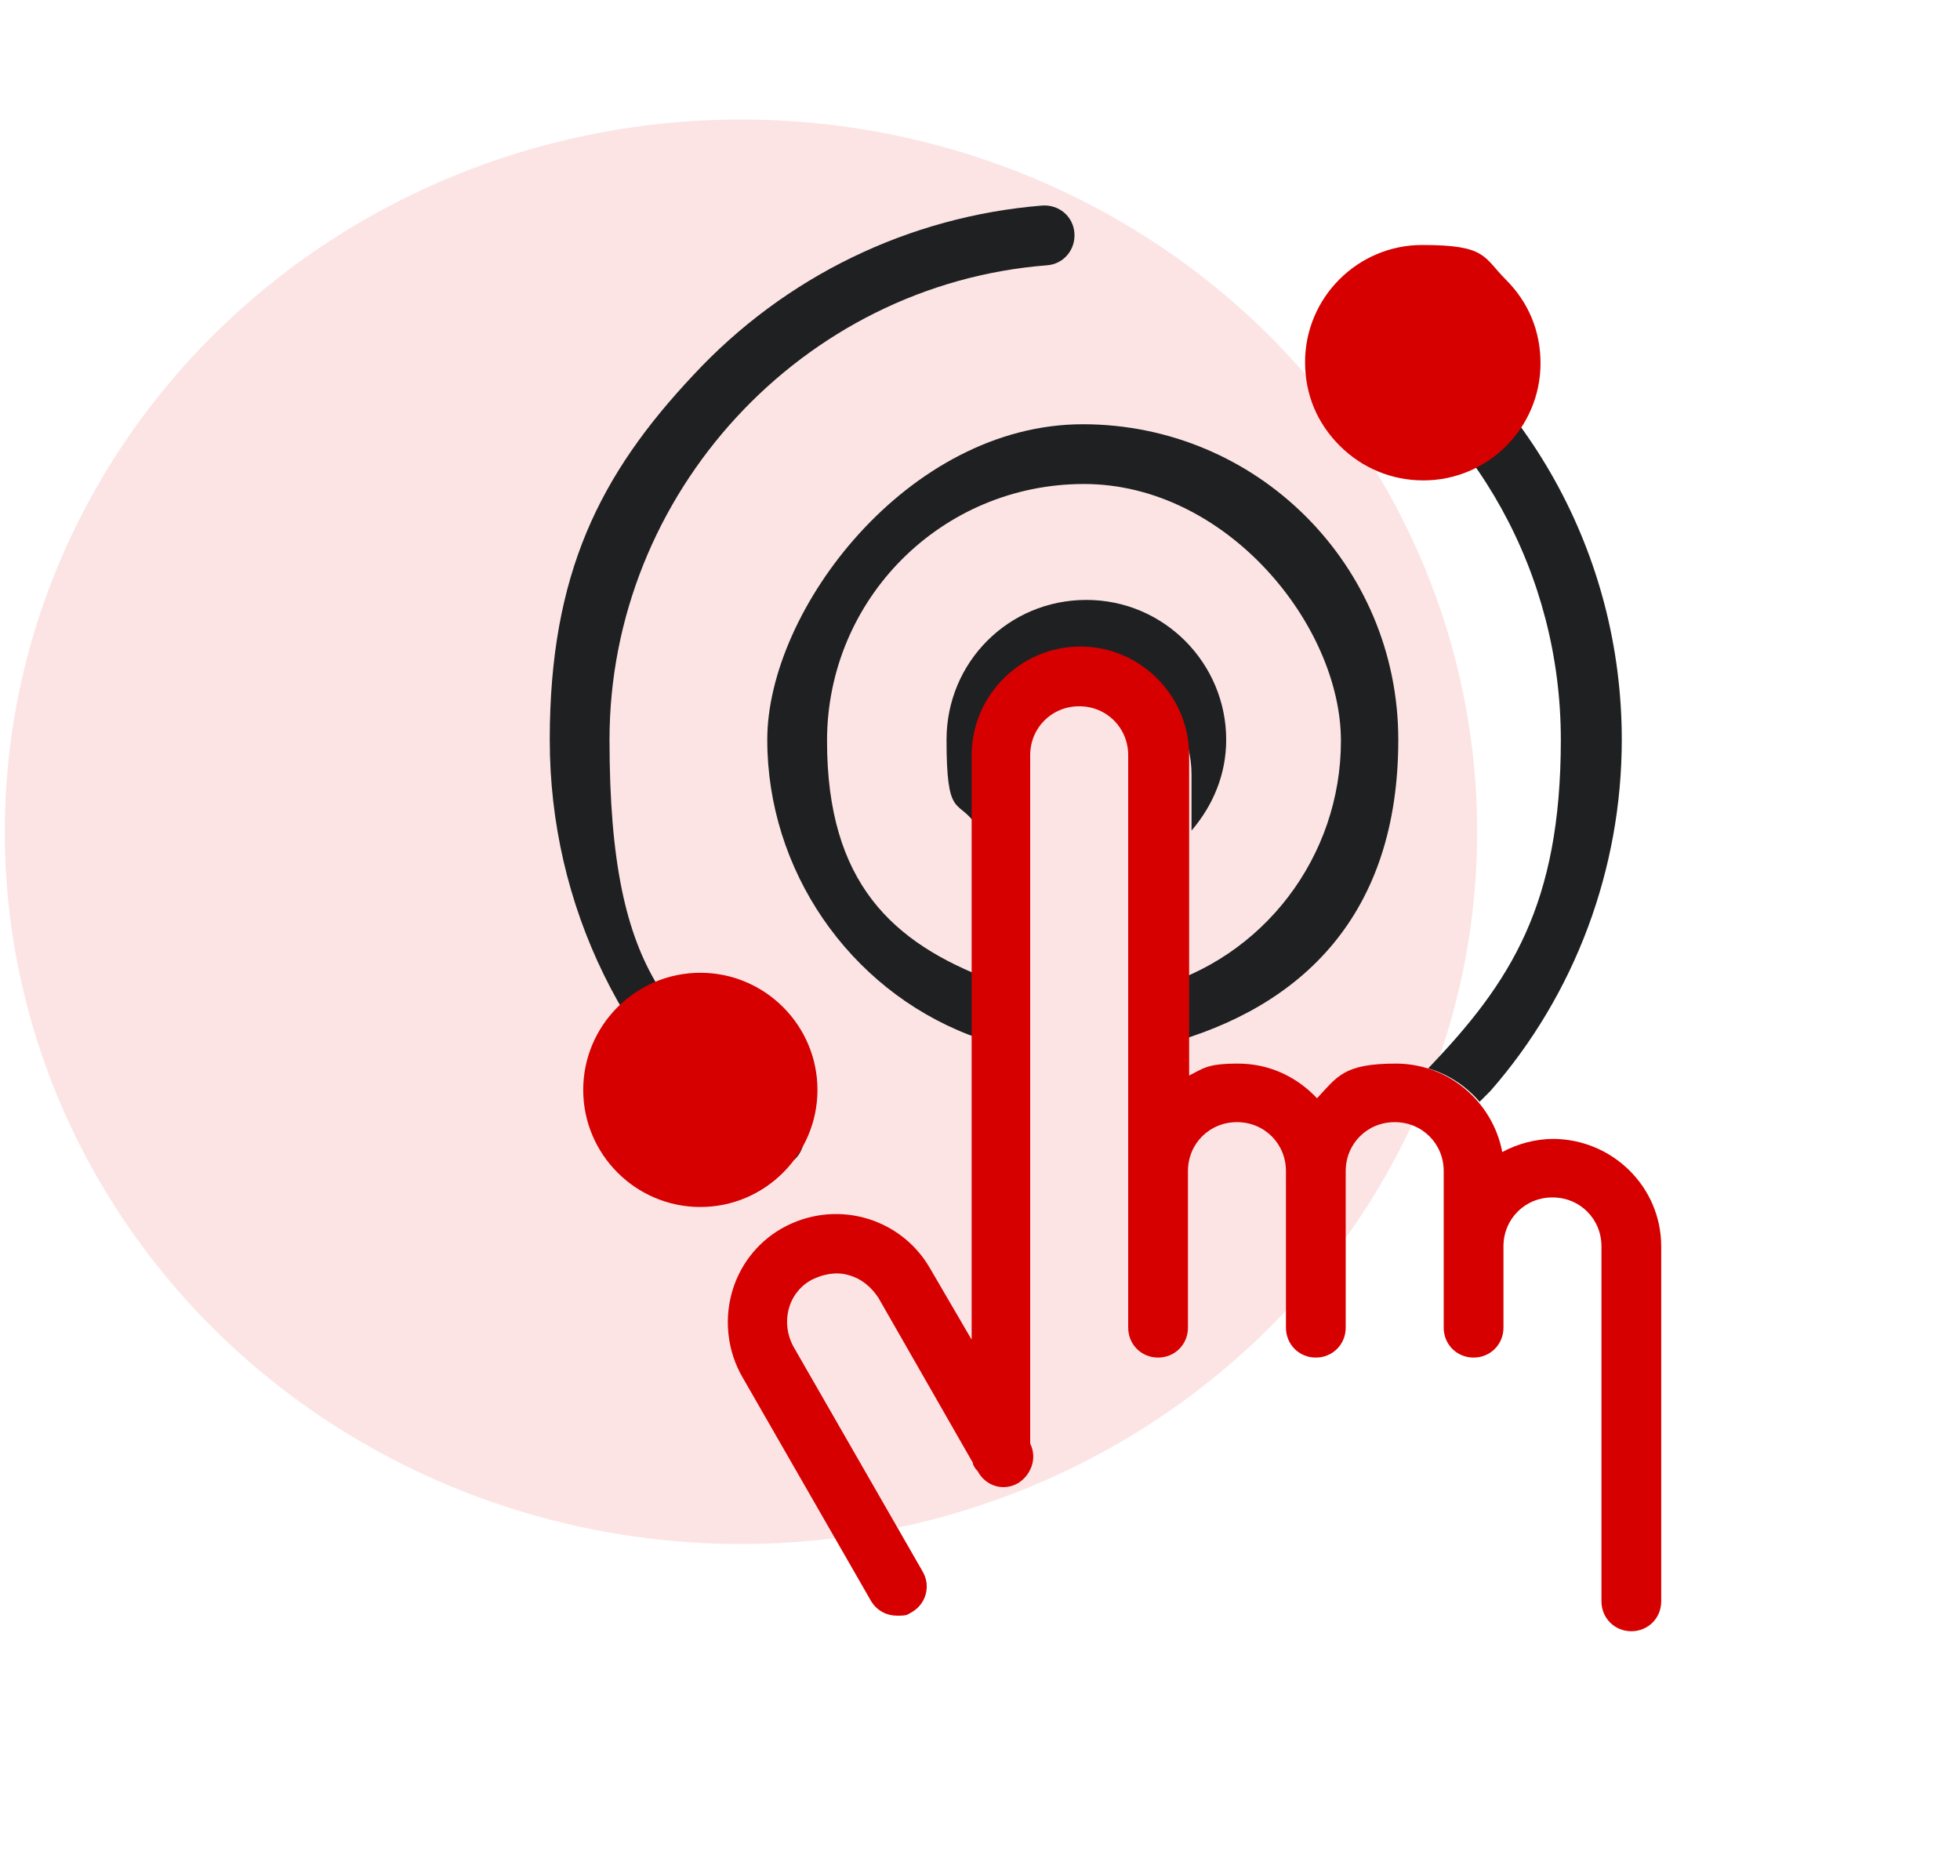 <svg xmlns="http://www.w3.org/2000/svg" id="Capa_1" data-name="Capa 1" viewBox="0 0 164 157"><defs><style>      .cls-1 {        fill: #fce4e5;      }      .cls-1, .cls-2, .cls-3 {        stroke-width: 0px;      }      .cls-2 {        fill: #1f2021;      }      .cls-3 {        fill: #d70000;      }    </style></defs><ellipse id="Elipse_16" data-name="Elipse 16" class="cls-1" cx="62" cy="69.6" rx="61.6" ry="59.6"></ellipse><path class="cls-2" d="M97.1,87.5c-1.1,0-2.1-.7-2.4-1.8-.4-1.3.4-2.7,1.7-3,9.3-2.5,15.8-11,15.8-20.7s-9.6-21.5-21.5-21.5-21.5,9.6-21.5,21.5,5.5,16.9,13.7,20c1.3.5,1.9,1.9,1.4,3.2-.5,1.3-1.9,1.9-3.2,1.4-10.1-3.9-16.9-13.8-16.9-24.7s11.8-26.4,26.4-26.4,26.4,11.8,26.4,26.4-8,22.4-19.5,25.5c0,0-.2,0-.4,0Z"></path><path class="cls-2" d="M64.7,97.7c-.5,0-1.1-.2-1.5-.5-10.9-8.6-17.2-21.4-17.2-35.3s4.2-22.2,12-30.5c7.7-8.3,18.1-13.3,29.2-14.2,1.4-.1,2.6.9,2.7,2.3s-.9,2.6-2.3,2.7c-20.5,1.6-36.6,19.1-36.6,39.7s5.6,23.7,15.3,31.4c1.1.8,1.3,2.4.4,3.5-.5.6-1.2.9-2,.9Z"></path><path class="cls-2" d="M81.5,64.9c0-3.8,2.3-7,5.6-8.4,1.1-.8,2.3-1.3,3.8-1.3s3.8.9,5,2.3c2.3,1.6,3.8,4.3,3.8,7.3v4.7c1.8-2.1,2.9-4.7,2.9-7.6,0-6.4-5.2-11.7-11.7-11.7s-11.7,5.2-11.7,11.7.9,5,2.3,6.9v-3.9h0Z"></path><path class="cls-3" d="M58.6,101c-5.4,0-9.8-4.4-9.8-9.8s4.4-9.8,9.8-9.8,9.8,4.4,9.8,9.8-4.4,9.8-9.8,9.8Z"></path><path class="cls-2" d="M111.9,28.1c11.7,7.3,18.7,20,18.7,33.8s-4.2,20.3-11.1,27.5c1.7.5,3.2,1.5,4.3,2.8l.9-.9c7.1-8.1,11-18.6,11-29.4,0-15.5-7.9-29.7-21.1-38-1.2-.7-2.7-.4-3.4.8-.8,1.2-.5,2.7.7,3.4Z"></path><path class="cls-3" d="M130,95.3c-1.5,0-3,.4-4.3,1.1-.8-4.2-4.5-7.4-8.9-7.4s-4.9,1.1-6.6,2.9c-1.7-1.8-4-2.9-6.6-2.9s-2.9.4-4.1,1v-26.8c0-5-4.1-9.1-9.1-9.1s-9.1,4.1-9.1,9.1v48.9l-3.5-6c-2.5-4.3-8-5.8-12.4-3.3-2.1,1.2-3.6,3.2-4.2,5.5-.6,2.3-.3,4.8.9,6.9l10.8,18.8c.5.8,1.3,1.2,2.2,1.2s.8-.1,1.2-.3c1.2-.7,1.6-2.2.9-3.4l-10.8-18.8c-1.1-2-.5-4.5,1.5-5.6,1-.5,2.1-.7,3.1-.4,1.1.3,1.9,1,2.5,1.9l7.9,13.8c0,.2.2.5.4.7h0c.7,1.3,2.2,1.7,3.4,1,1.1-.7,1.6-2.1,1-3.3v-57.6c0-2.3,1.8-4.1,4.1-4.1s4.1,1.8,4.1,4.1v47.9c0,1.4,1.1,2.5,2.5,2.5s2.5-1.1,2.5-2.5v-13.1c0-2.3,1.8-4.1,4.1-4.1s4.1,1.8,4.1,4.1v13.1c0,1.4,1.1,2.5,2.5,2.5s2.5-1.1,2.5-2.5v-13.1c0-2.3,1.8-4.1,4.1-4.1s4.1,1.8,4.1,4.1v13.1c0,1.4,1.1,2.5,2.5,2.5s2.5-1.1,2.5-2.5v-6.8c0-2.3,1.8-4.1,4.1-4.1s4.1,1.8,4.1,4.1v29.7c0,1.4,1.1,2.5,2.5,2.5s2.5-1.1,2.5-2.5v-29.7c0-5-4.1-9-9.1-9Z"></path><path class="cls-3" d="M119.1,40.2c-2.6,0-5.1-1-7-2.9s-2.9-4.3-2.9-7c0-5.4,4.4-9.8,9.8-9.8s5.1,1,7,2.9,2.9,4.3,2.9,7h0c0,5.4-4.4,9.8-9.8,9.8h0Z"></path></svg>